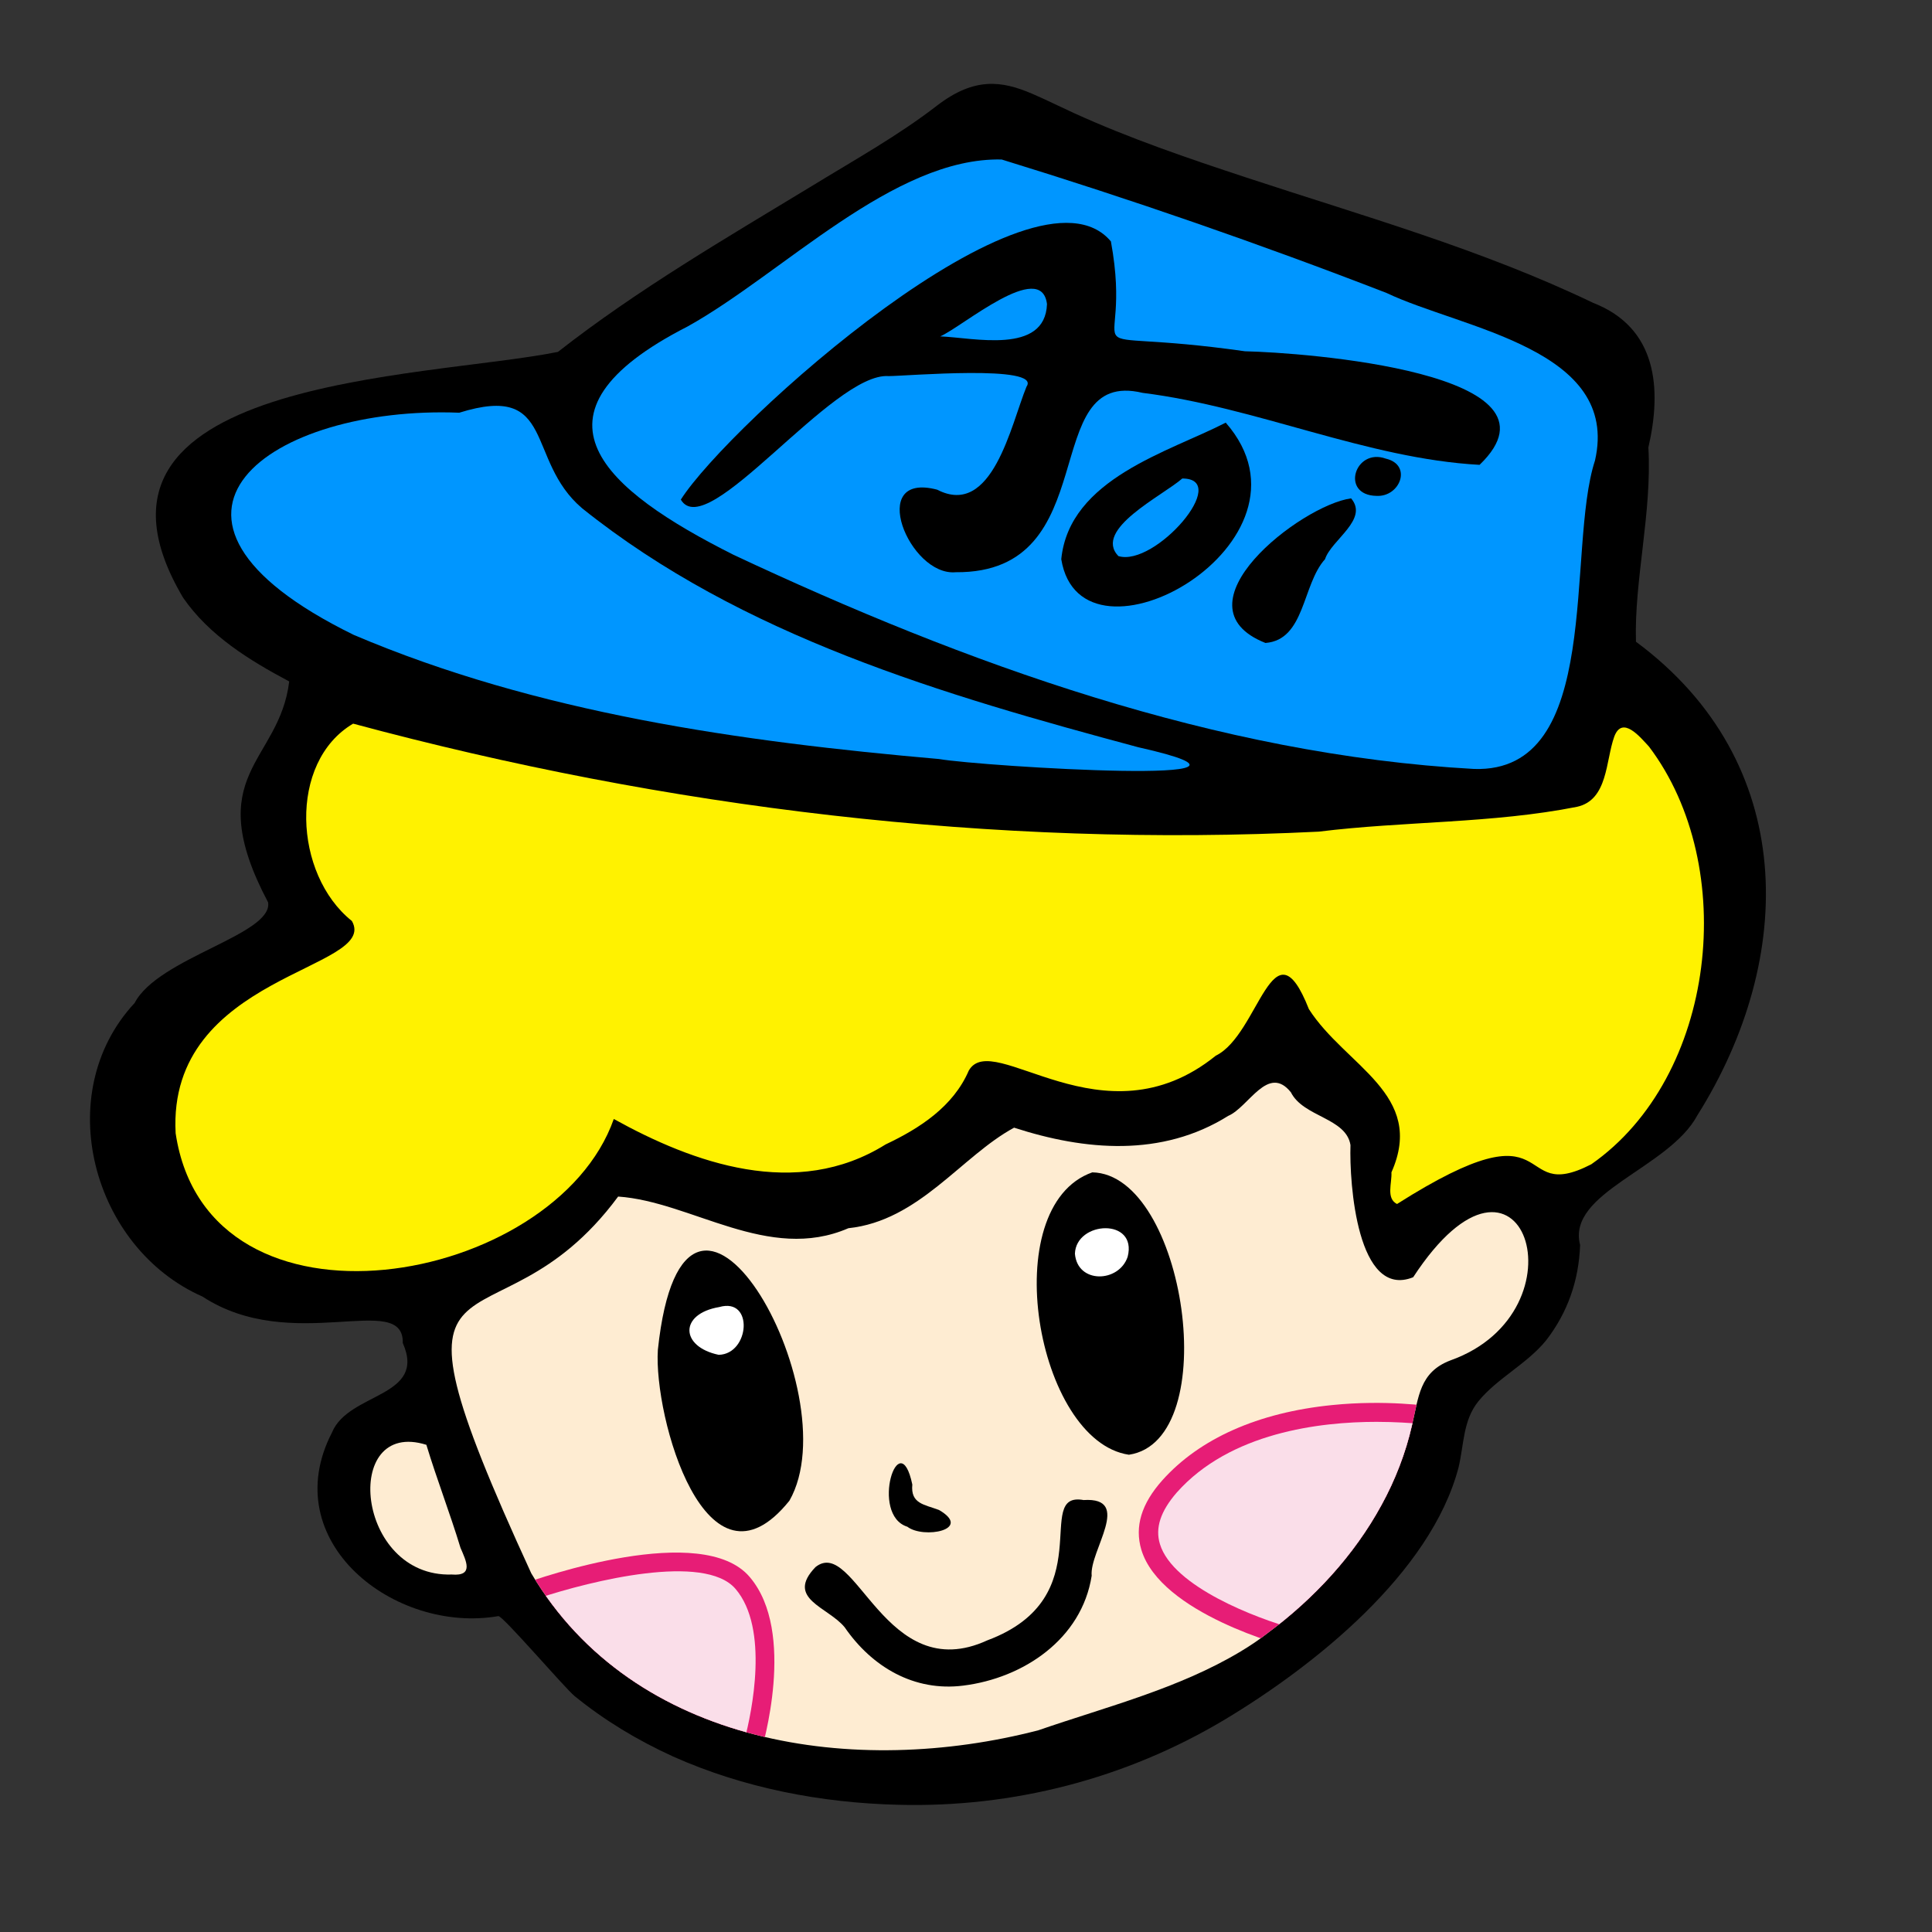 <?xml version="1.0" encoding="utf-8"?>
<!-- Generator: Adobe Illustrator 28.3.0, SVG Export Plug-In . SVG Version: 6.00 Build 0)  -->
<svg version="1.1" id="レイヤー_1" xmlns="http://www.w3.org/2000/svg" xmlns:xlink="http://www.w3.org/1999/xlink" x="0px"
	 y="0px" viewBox="0 0 311.3 311.3" style="enable-background:new 0 0 311.3 311.3;" xml:space="preserve">
<rect x="0" y="0" width="311.3" height="311.3" fill="#333333" stroke="none"/>
<style type="text/css">
	.st0{fill:#0096FF;}
	.st1{fill:#FFF200;}
	.st2{fill:#FEECD2;}
	.st3{clip-path:url(#SVGID_00000137104113269820256780000009503461205225740719_);}
	.st4{fill:#E71D76;}
	.st5{fill:#FADEE9;}
	.st6{fill:#FFFFFF;}
</style>
<g>
	<g>
		<path d="M166.3,15.1c2.1,0.9,4.3,2,6.7,3.1c9,4.1,18.4,7.3,27.8,10.4c18.8,6.2,38,11.6,55.9,20.2c10.3,4,11.1,13.8,8.9,23.3
			c0.6,10.5-2.3,21.4-2,31.3c26.2,19.4,25.8,51,9.9,76.3c-4.6,8.6-21.1,12.4-18.9,20.9c-0.2,5.7-2,10.9-5.5,15.4
			c-3.1,3.8-7.9,6.1-10.9,9.8c-2.5,3.1-2.3,7-3.2,10.7c-4.5,17-23.2,31.9-37.7,40.6c-15.9,9.5-34.1,14.2-52.6,13.7
			c-12.4-0.3-24.9-2.7-36.3-7.8c-5.7-2.6-11-5.8-15.8-9.7c-1.6-1.3-11.6-13-12.3-12.9c-16.7,2.9-35.9-12-26.8-29.6
			c2.7-6.5,15.3-5.6,11.4-14.4c0.2-8.5-17.8,2-32.3-7.5c-17.7-7.8-24.5-32.7-10.9-47.3c3.8-7.3,22.3-11,21.5-16.2
			c-11-20.8,1.8-22.4,3.4-35.6c-6.4-3.4-12.9-7.4-17.1-13.5C8.5,60.8,68.6,61,89.9,56.7c12.9-10.1,27.2-18.4,41.2-26.9
			c6.7-4.1,13.7-8,19.9-12.8C157,12.4,161.4,13,166.3,15.1z"/>
		<g>
			<path class="st0" d="M237.5,123.9c21,0.7,14.8-35.4,19.5-49.7c4.1-18-21.4-21.2-33.6-27c-20.4-7.9-41.2-15.1-62-21.5
				c-17.4-0.4-35.3,18.4-50.6,26.9C83,66.8,97.5,79,118.2,89.4C155.5,106.9,196,121.6,237.5,123.9z"/>
			<path class="st0" d="M74,66.5C43.8,65.3,18,83.2,57,102.3c29.6,12.6,62.3,17.2,94.3,20c6.9,1.2,60.6,4.5,32.1-1.9
				c-31.3-8.4-63.9-17.9-89.6-38.5C84.6,74.1,89.7,61.6,74,66.5z"/>
			<path class="st1" d="M28.3,182.6c5.2,34.7,61.1,24.7,70.6-2.3c12.8,7.1,29.4,13.1,43.8,4.1c5.5-2.6,10.9-6.1,13.4-11.9
				c3.9-6.8,21.6,12.3,39.8-2.4c7-3.4,9.2-22.2,15-7.5c5.9,9.2,18.9,13.7,13.3,26.3c0.1,1.7-0.9,4.2,0.9,5.1
				c26.8-17,18.3,0.3,31.3-6.4c20.2-14.1,23.9-48,9.3-67.3c-1.4-1.5-4.3-5.1-5.6-1.6c-1.4,3.9-1,10.2-6,11.3
				c-13.6,2.7-27.9,2.3-41.6,4c-52.4,2.6-105.1-3.8-155.6-17.4c-10.5,6.2-9.6,24.3-0.2,31.8C61.2,156.3,26.9,156.9,28.3,182.6z"/>
			<path class="st2" d="M72.8,253.7c3.6,0.3,2.3-2.2,1.4-4.3c-1.7-5.6-3.8-11-5.5-16.6C55,228.5,57.3,254.2,72.8,253.7z"/>
			<g>
				<defs>
					<path id="SVGID_1_" d="M199.9,266.1c1.5-0.9,3-1.9,4.4-3c7.4-5.5,13.9-12.5,18.3-20.6c2.2-4,3.9-8.4,4.9-12.8
						c1.1-4.6,1.2-8.6,6.2-10.5c22.2-7.9,11.6-40.3-6-13.4c-9,3.6-10.3-15.1-10.1-21.3c-0.7-4.4-7.6-4.5-9.6-8.5
						c-3.7-4.6-6.8,2.4-10.1,3.8c-10.7,6.7-23.1,5.6-34.5,1.9c-8.5,4.6-15.3,15-26.7,16.2c-12.9,5.6-25.3-4.3-37.1-5.1
						c-20.4,27.6-40.8,2.4-14,60.7c16.6,28,52.4,32.9,81.7,25.3C178.3,275,189.9,272.1,199.9,266.1z"/>
				</defs>
				<use xlink:href="#SVGID_1_"  style="overflow:visible;fill:#FEECD2;"/>
				<clipPath id="SVGID_00000080895618884588049600000017931564452473018022_">
					<use xlink:href="#SVGID_1_"  style="overflow:visible;"/>
				</clipPath>
				<g style="clip-path:url(#SVGID_00000080895618884588049600000017931564452473018022_);">
					<path d="M176,188.9c15,0.3,21.3,43.2,5.9,45.5C167,232.2,160.4,194.4,176,188.9z"/>
					<path d="M106,217.5c4.3-40.6,31.2,6.8,21.2,24.3C113.8,258.5,105.3,228.3,106,217.5z"/>
					<path d="M174.6,241.7c8-0.5,0.9,8.2,1.3,12.2c-1.6,10.2-11,16.5-20.7,17.7c-7.9,1-14.7-3-19.1-9.4c-2.7-3.3-9.6-4.6-4.7-9.7
						c6.4-5.1,11.2,19.4,27.7,11.8C177.6,257.4,166.3,240.2,174.6,241.7z"/>
					<path d="M147,239.2c-0.3,3.1,1.9,3.2,4.3,4.1c5.5,3.2-2.5,4.7-5.1,2.7C140.1,244.1,144.9,229.2,147,239.2z"/>
					<path class="st4" d="M208.5,265.5c-0.1,0-0.2,0-0.4,0c-0.9-0.2-21.1-5.5-24.2-15.8c-1.1-3.7,0-7.4,3.4-11.2
						c6-6.7,15.4-10.9,27.3-12.1c8.8-0.9,15.8,0.2,16.1,0.2c0.8,0.1,1.3,0.8,1.3,1.6c-0.2,2.3-2.6,22.2-8.9,27.3
						c-6,4.9-13.5,9.5-13.8,9.7C209,265.5,208.8,265.5,208.5,265.5z"/>
					<path class="st4" d="M121,283.4c-0.1,0-0.2,0-0.2,0c-0.8-0.1-20.3-3.2-26.5-10.6c-6-7.1-11-15.2-11.1-15.3
						c-0.2-0.4-0.3-0.9-0.1-1.3c0.1-0.4,0.5-0.8,0.9-0.9c3-1.1,29.2-10.2,36.8-1.2c7.6,8.9,2,27.5,1.8,28.3
						C122.3,283,121.7,283.4,121,283.4z"/>
					<path class="st5" d="M221.8,229.1c-9.1,0-23.6,1.7-32.2,11.4c-2.6,3-3.5,5.7-2.7,8.3c2.1,6.9,15.7,12,21.5,13.6
						c1.8-1.1,8-5.1,12.9-9.1c4.2-3.4,6.7-17.2,7.6-23.9C227.3,229.3,224.9,229.1,221.8,229.1z"/>
					<path class="st5" d="M86.8,257.5c1.8,2.7,5.5,8.3,9.8,13.3c4.7,5.6,19,8.6,23.4,9.4c1.1-4.2,4-17.8-1.5-24.2
						C113.5,250.2,95.3,254.7,86.8,257.5z"/>
					<path class="st6" d="M173.2,202c0.4,4.9,7.1,4.7,8.5,0.5C183.3,196.2,173.4,196.7,173.2,202z"/>
					<path class="st6" d="M115.8,218.3c5-0.1,5.7-9.3,0.1-7.7C109.4,211.7,109.6,217,115.8,218.3z"/>
				</g>
			</g>
		</g>
		<path d="M200.6,56.6c9.3,0.2,53.3,3.4,37.8,18.3c-18.2-1-35.9-9.3-54.3-11.6c-17.1-4.1-5.8,29.1-30.1,28.9
			c-7.5,0.7-14.4-16.3-3-13.3c8.9,4.6,11.9-10.5,14.4-16.6c2.5-3.6-19.5-1.7-22.2-1.7c-9-0.7-29.3,27.1-33.5,19.9
			c7.7-12.1,56.9-56.4,69.3-41.6C182.9,60.2,170.3,52.3,200.6,56.6z M168.7,49c-0.9-7.3-13.7,3.7-17.2,5.2
			C156.8,54.4,168.4,57.2,168.7,49z"/>
		<path d="M171,90.1c1.3-13,17.4-17.3,26.5-22C214.3,87.3,174.2,109.8,171,90.1z M180.2,89.6c5.9,1.8,18.3-12.5,10.3-12.5
			C187.3,79.9,176.1,85.3,180.2,89.6z"/>
		<path d="M203.9,103.6c-15.1-6,5.7-22.2,13.8-23.3c2.9,3.4-3.2,6.7-4.2,9.8C209.8,94.2,210.3,103.1,203.9,103.6z"/>
		<path d="M221.8,79.9c-5.9-0.1-3.5-7.8,1.5-6C227.6,74.9,225.6,80.1,221.8,79.9z"/>
	</g>
</g>
</svg>
